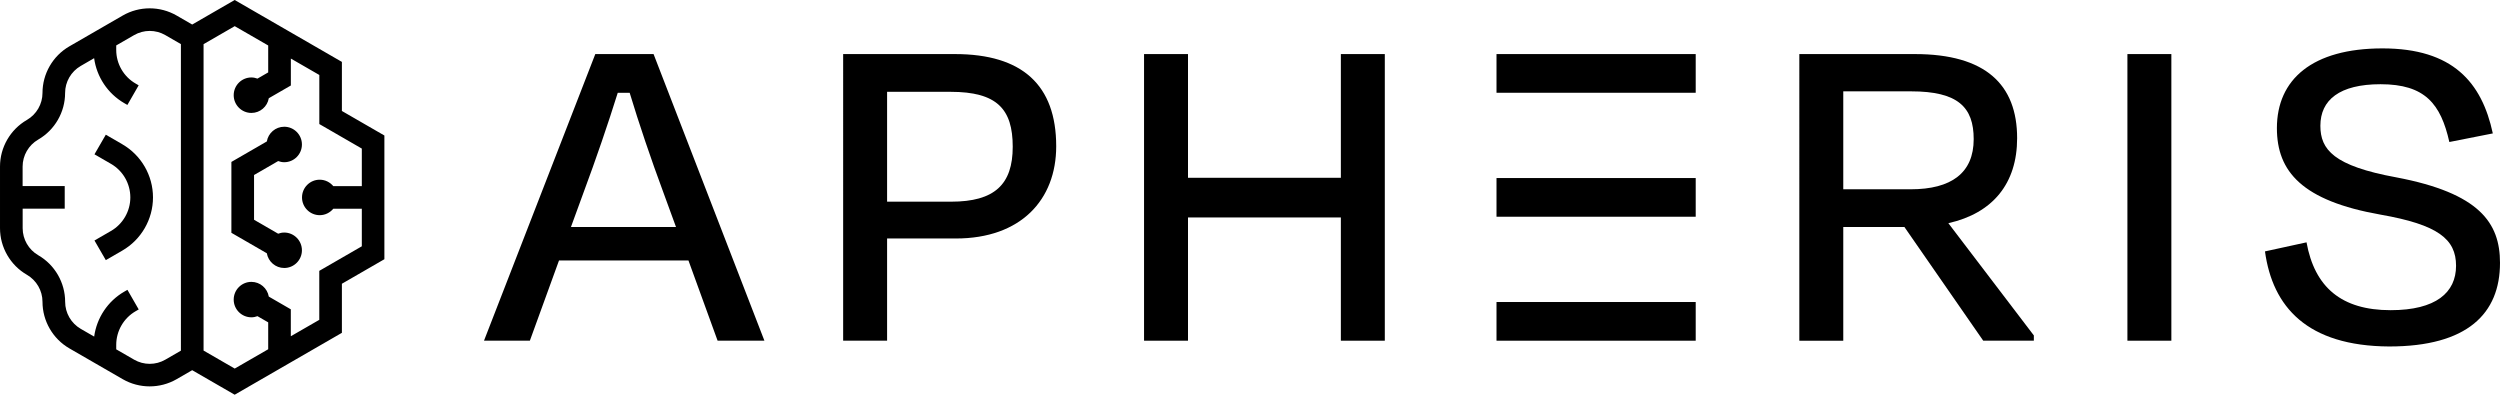 <?xml version="1.0" encoding="utf-8"?>
<svg xmlns="http://www.w3.org/2000/svg" id="Layer_2" viewBox="0 0 584.83 92.35">
  <g id="artwork">
    <g>
      <g>
        <path d="M161.05,60.93h-30.28l-6.82,18.77h-10.73L139.26,12.65h13.63l25.93,67.05h-10.95l-6.82-18.77Zm-27.49-7.82h24.58l-3.02-8.27c-2.79-7.49-5.7-16.09-7.82-23.13h-2.79c-2.23,7.15-5.14,15.65-7.93,23.13l-3.02,8.27Z"/>
        <path d="M207.52,55.79v23.91h-10.28V12.65h26.15c15.76,0,23.69,7.26,23.69,21.57,0,12.52-8.27,21.57-23.47,21.57h-16.09Zm0-34.31v25.7h14.97c10.17,0,14.42-4.02,14.42-12.85s-3.69-12.85-14.53-12.85h-14.86Z"/>
        <path d="M313.67,79.7v-28.83h-35.76v28.83h-10.28V12.65h10.28v28.94h35.76V12.65h10.28V79.7h-10.28Z"/>
        <path d="M445.5,53.11h-14.3v26.6h-10.28V12.65h27.04c16.54,0,23.91,7.15,23.91,19.67,0,10.62-5.7,17.55-16.09,19.89l20,26.26v1.23h-11.84l-18.44-26.6Zm-14.3-31.74v22.91h15.76c9.5,0,14.75-3.8,14.75-11.73,0-7.49-3.69-11.18-14.64-11.18h-15.87Z"/>
        <path d="M497.67,79.7V12.65h10.28V79.7h-10.28Z"/>
        <path d="M529.85,58.81l9.72-2.12c1.9,10.5,8.16,15.87,19.67,15.87,10.62,0,15.31-4.13,15.31-10.39s-4.25-9.61-17.66-11.96c-18.33-3.24-24.25-10.06-24.25-20.23,0-11.4,8.27-18.66,24.7-18.66s23.24,7.93,25.81,19.89l-10.17,2.01c-2.01-8.94-5.7-13.52-16.09-13.52-9.61,0-14.08,3.69-14.08,9.72,0,5.59,3.13,9.39,17.77,12.07,19.44,3.69,24.25,10.62,24.25,20,0,11.84-7.6,19.56-25.93,19.56-19.22-.11-27.27-9.28-29.05-22.24Z"/>
        <g>
          <rect x="350.08" y="12.65" width="46.6" height="9.05"/>
          <rect x="350.08" y="70.65" width="46.6" height="9.05"/>
          <rect x="350.08" y="41.65" width="46.6" height="9.05"/>
        </g>
      </g>
      <g>
        <path d="M79.98,25.96V14.48L54.9,0l-9.94,5.74-3.65-2.11c-3.88-2.24-8.71-2.24-12.59,0l-12.49,7.21c-3.88,2.24-6.29,6.42-6.29,10.9,0,2.6-1.4,5.02-3.65,6.32-3.88,2.24-6.29,6.42-6.29,10.9v14.42c0,4.48,2.41,8.66,6.29,10.9,2.25,1.3,3.65,3.72,3.65,6.32,0,4.48,2.41,8.66,6.29,10.9l12.49,7.21c3.88,2.24,8.71,2.24,12.59,0l3.65-2.11,9.94,5.74,25.08-14.48v-11.48l9.94-5.74V31.7l-9.94-5.74Zm-41.31,58.18c-2.25,1.3-5.04,1.3-7.29,0l-4.19-2.42v-1.06c0-3.23,1.74-6.24,4.53-7.85l.73-.42-2.64-4.59-.73,.42c-3.87,2.23-6.46,6.15-7.05,10.52l-3.14-1.81c-2.25-1.3-3.65-3.72-3.65-6.32,0-4.48-2.41-8.66-6.29-10.9-2.25-1.3-3.65-3.72-3.65-6.32v-4.57H15.14v-5.29H5.29v-4.56c0-2.6,1.4-5.02,3.65-6.32,3.88-2.24,6.29-6.42,6.29-10.9,0-2.6,1.4-5.02,3.65-6.32l3.14-1.82c.59,4.36,3.18,8.28,7.05,10.52l.73,.42,2.64-4.59-.72-.42c-2.8-1.61-4.53-4.62-4.53-7.85v-1.06l4.19-2.42c2.25-1.3,5.04-1.3,7.29,0l3.65,2.11V82.03l-3.65,2.11Zm36.02-20.8v11.48l-6.66,3.84v-6.3l-5.15-2.98c-.34-1.95-2.03-3.44-4.07-3.44-2.29,0-4.14,1.86-4.14,4.15s1.86,4.14,4.14,4.14c.5,0,.98-.1,1.42-.27l2.51,1.45v6.29l-7.83,4.52-7.29-4.21V10.33l7.29-4.21,7.83,4.52v6.3l-2.51,1.45c-.44-.16-.92-.27-1.42-.27-2.29,0-4.14,1.86-4.14,4.15s1.86,4.15,4.14,4.15c2.05,0,3.74-1.49,4.07-3.44l5.16-2.98v-6.3l6.66,3.84v11.48l9.94,5.74v8.78h-6.68c-.76-.91-1.89-1.5-3.17-1.5-2.29,0-4.14,1.86-4.14,4.15s1.86,4.15,4.14,4.15c1.28,0,2.41-.59,3.17-1.5h6.68v8.78l-9.94,5.74Z"/>
        <path d="M66.49,54.4c-.5,0-.98,.1-1.42,.27l-5.64-3.26v-10.47l5.64-3.26c.45,.16,.92,.27,1.42,.27,2.29,0,4.14-1.86,4.14-4.15s-1.86-4.15-4.14-4.15c-2.05,0-3.74,1.49-4.07,3.44l-8.29,4.79v16.58l8.29,4.79c.34,1.95,2.03,3.44,4.07,3.44,2.29,0,4.14-1.86,4.14-4.14s-1.86-4.15-4.14-4.15Z"/>
        <path d="M28.61,33.74l-3.86-2.23-2.65,4.59,3.86,2.23c2.8,1.61,4.53,4.62,4.53,7.85s-1.74,6.24-4.53,7.85l-3.86,2.23,2.65,4.59,3.86-2.23c4.43-2.56,7.18-7.32,7.18-12.44s-2.75-9.88-7.18-12.43Z"/>
      </g>
    </g>
  </g>
</svg>